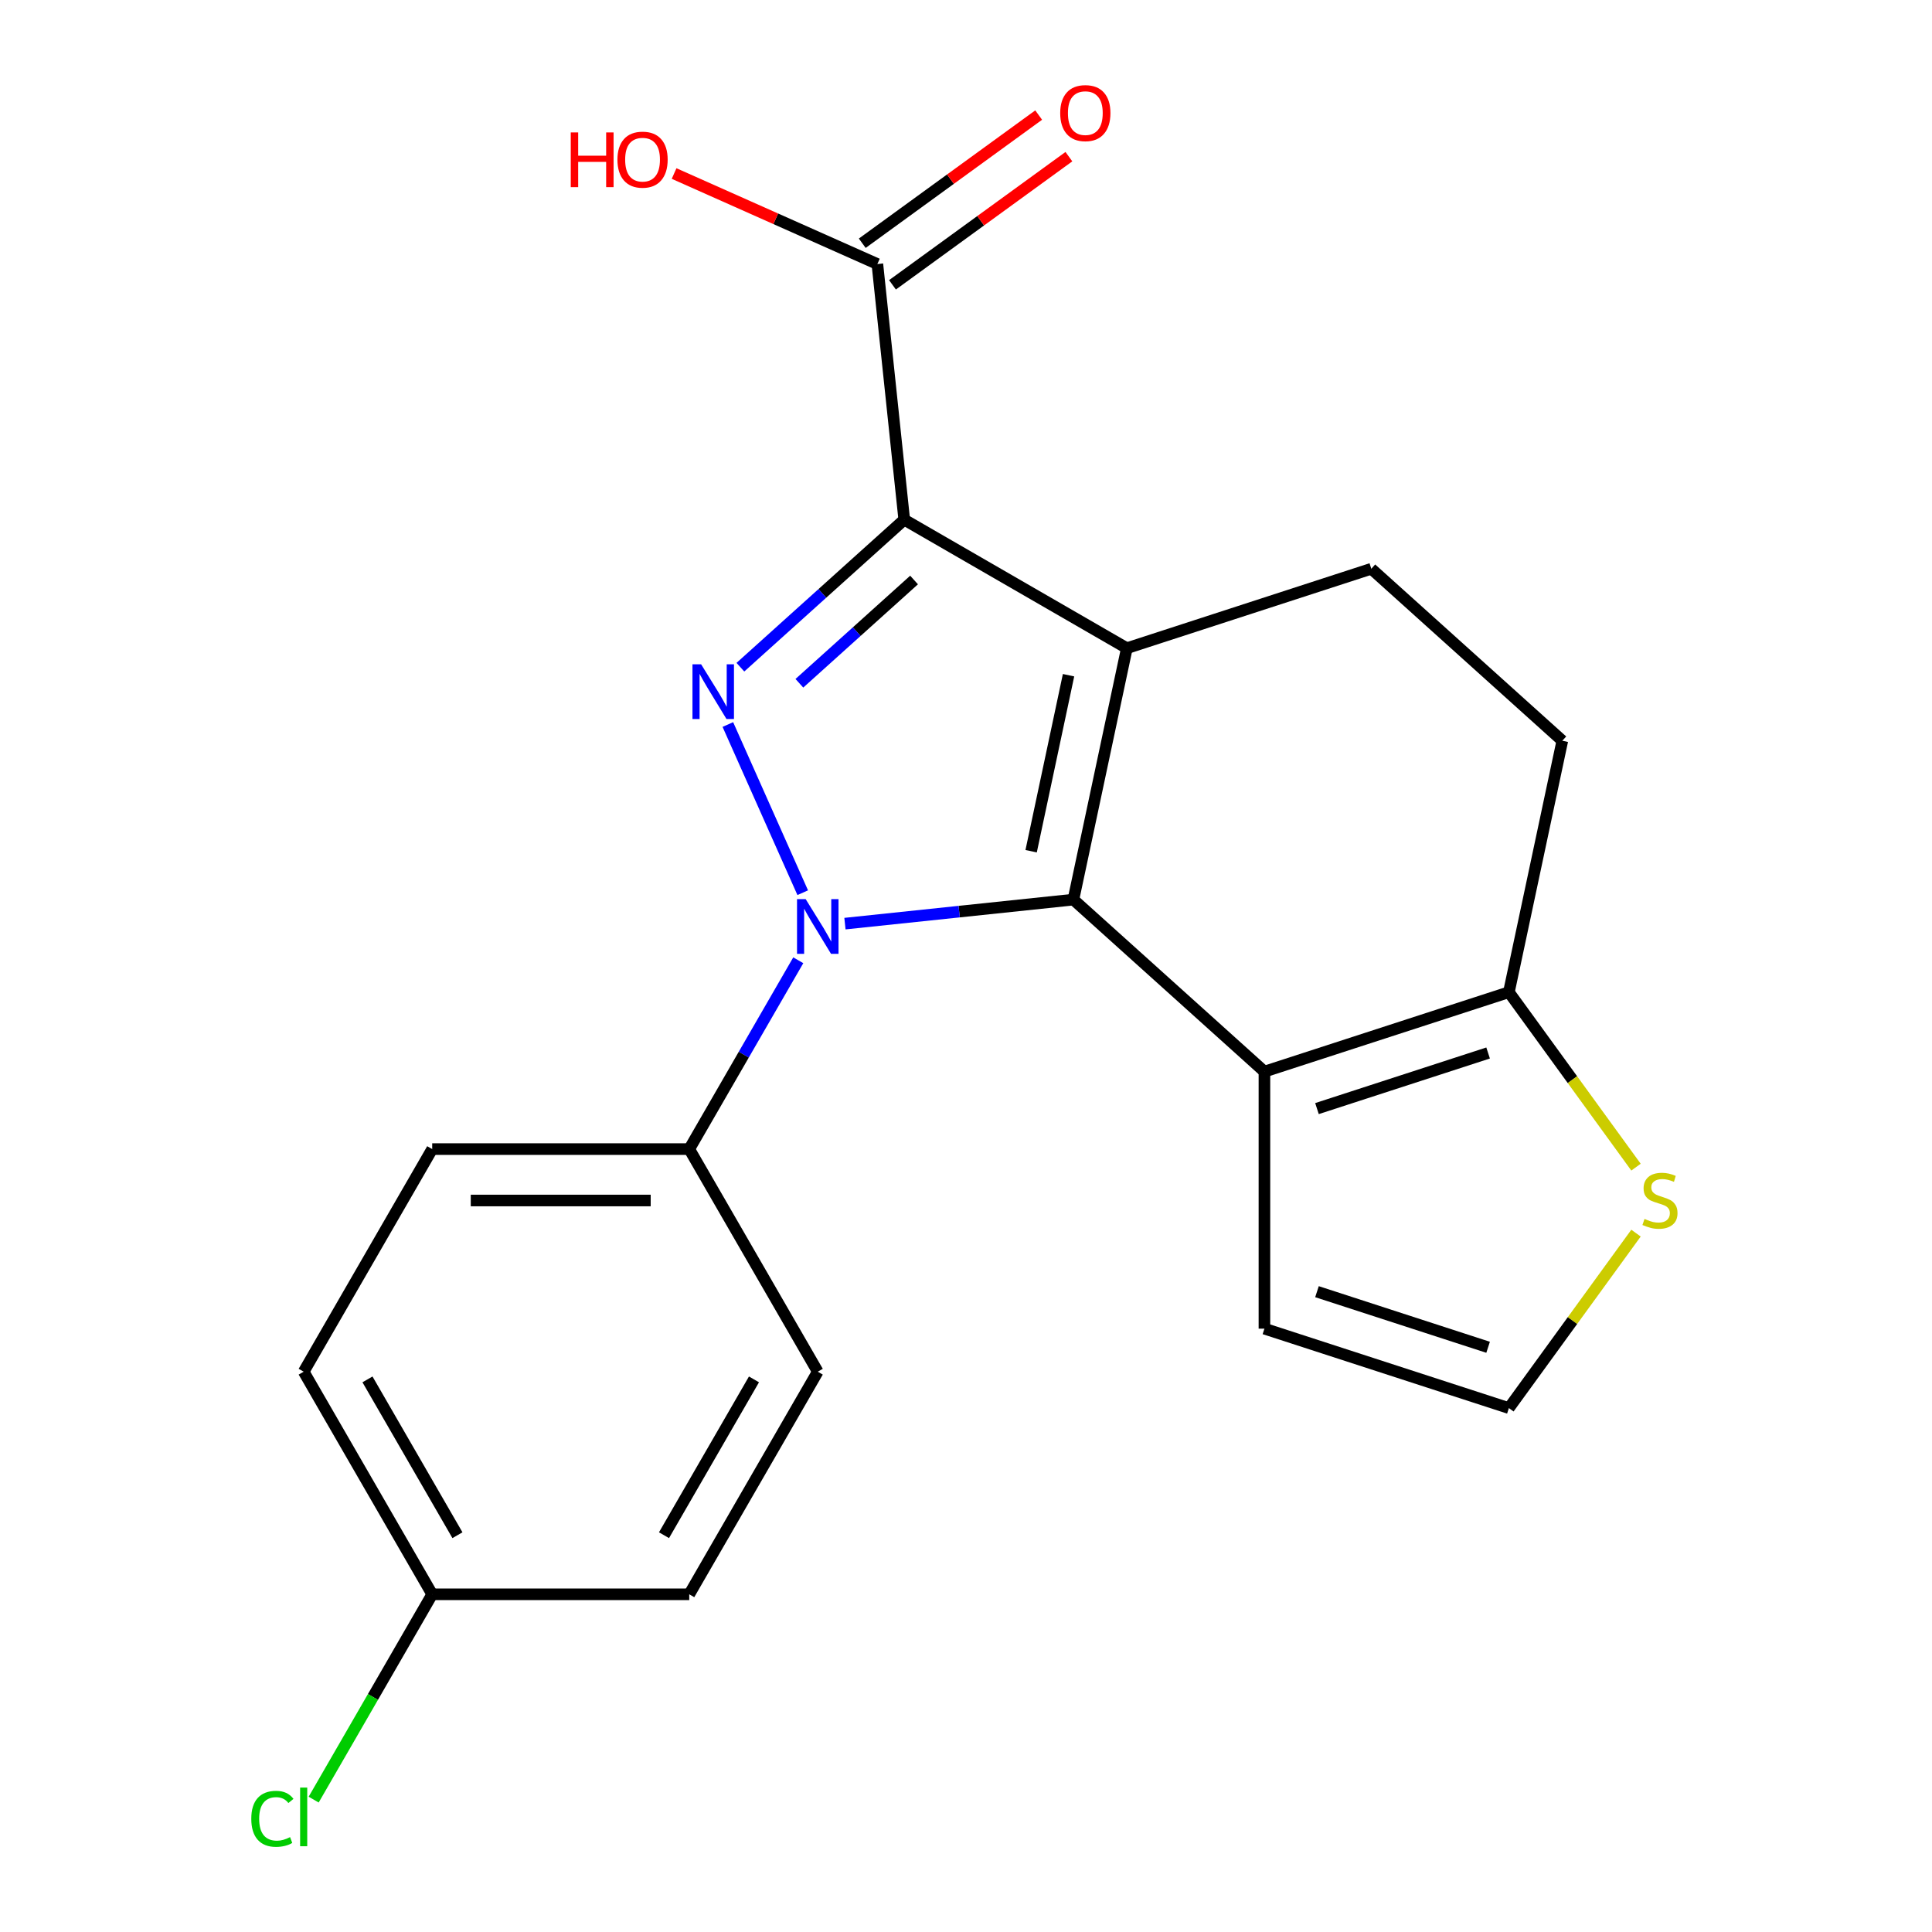 <?xml version='1.0' encoding='iso-8859-1'?>
<svg version='1.1' baseProfile='full'
              xmlns='http://www.w3.org/2000/svg'
                      xmlns:rdkit='http://www.rdkit.org/xml'
                      xmlns:xlink='http://www.w3.org/1999/xlink'
                  xml:space='preserve'
width='1000px' height='1000px' viewBox='0 0 1000 1000'>
<!-- END OF HEADER -->
<rect style='opacity:1.0;fill:#FFFFFF;stroke:none' width='1000' height='1000' x='0' y='0'> </rect>
<path class='bond-0' d='M 555.593,465.641 L 496.467,471.855' style='fill:none;fill-rule:evenodd;stroke:#000000;stroke-width:6px;stroke-linecap:butt;stroke-linejoin:miter;stroke-opacity:1' />
<path class='bond-0' d='M 496.467,471.855 L 437.342,478.069' style='fill:none;fill-rule:evenodd;stroke:#0000FF;stroke-width:6px;stroke-linecap:butt;stroke-linejoin:miter;stroke-opacity:1' />
<path class='bond-1' d='M 555.593,465.641 L 583.254,335.503' style='fill:none;fill-rule:evenodd;stroke:#000000;stroke-width:6px;stroke-linecap:butt;stroke-linejoin:miter;stroke-opacity:1' />
<path class='bond-1' d='M 533.714,440.588 L 553.077,349.491' style='fill:none;fill-rule:evenodd;stroke:#000000;stroke-width:6px;stroke-linecap:butt;stroke-linejoin:miter;stroke-opacity:1' />
<path class='bond-4' d='M 555.593,465.641 L 654.465,554.665' style='fill:none;fill-rule:evenodd;stroke:#000000;stroke-width:6px;stroke-linecap:butt;stroke-linejoin:miter;stroke-opacity:1' />
<path class='bond-3' d='M 415.491,462.062 L 376.734,375.012' style='fill:none;fill-rule:evenodd;stroke:#0000FF;stroke-width:6px;stroke-linecap:butt;stroke-linejoin:miter;stroke-opacity:1' />
<path class='bond-8' d='M 413.181,497.034 L 384.967,545.901' style='fill:none;fill-rule:evenodd;stroke:#0000FF;stroke-width:6px;stroke-linecap:butt;stroke-linejoin:miter;stroke-opacity:1' />
<path class='bond-8' d='M 384.967,545.901 L 356.753,594.768' style='fill:none;fill-rule:evenodd;stroke:#000000;stroke-width:6px;stroke-linecap:butt;stroke-linejoin:miter;stroke-opacity:1' />
<path class='bond-2' d='M 583.254,335.503 L 468.034,268.98' style='fill:none;fill-rule:evenodd;stroke:#000000;stroke-width:6px;stroke-linecap:butt;stroke-linejoin:miter;stroke-opacity:1' />
<path class='bond-7' d='M 583.254,335.503 L 709.788,294.389' style='fill:none;fill-rule:evenodd;stroke:#000000;stroke-width:6px;stroke-linecap:butt;stroke-linejoin:miter;stroke-opacity:1' />
<path class='bond-6' d='M 468.034,268.98 L 454.127,136.664' style='fill:none;fill-rule:evenodd;stroke:#000000;stroke-width:6px;stroke-linecap:butt;stroke-linejoin:miter;stroke-opacity:1' />
<path class='bond-21' d='M 468.034,268.98 L 425.631,307.16' style='fill:none;fill-rule:evenodd;stroke:#000000;stroke-width:6px;stroke-linecap:butt;stroke-linejoin:miter;stroke-opacity:1' />
<path class='bond-21' d='M 425.631,307.16 L 383.228,345.34' style='fill:none;fill-rule:evenodd;stroke:#0000FF;stroke-width:6px;stroke-linecap:butt;stroke-linejoin:miter;stroke-opacity:1' />
<path class='bond-21' d='M 473.118,300.208 L 443.436,326.934' style='fill:none;fill-rule:evenodd;stroke:#000000;stroke-width:6px;stroke-linecap:butt;stroke-linejoin:miter;stroke-opacity:1' />
<path class='bond-21' d='M 443.436,326.934 L 413.754,353.66' style='fill:none;fill-rule:evenodd;stroke:#0000FF;stroke-width:6px;stroke-linecap:butt;stroke-linejoin:miter;stroke-opacity:1' />
<path class='bond-5' d='M 654.465,554.665 L 780.998,513.552' style='fill:none;fill-rule:evenodd;stroke:#000000;stroke-width:6px;stroke-linecap:butt;stroke-linejoin:miter;stroke-opacity:1' />
<path class='bond-5' d='M 681.667,573.805 L 770.241,545.026' style='fill:none;fill-rule:evenodd;stroke:#000000;stroke-width:6px;stroke-linecap:butt;stroke-linejoin:miter;stroke-opacity:1' />
<path class='bond-10' d='M 654.465,554.665 L 654.465,687.711' style='fill:none;fill-rule:evenodd;stroke:#000000;stroke-width:6px;stroke-linecap:butt;stroke-linejoin:miter;stroke-opacity:1' />
<path class='bond-9' d='M 780.998,513.552 L 813.896,558.832' style='fill:none;fill-rule:evenodd;stroke:#000000;stroke-width:6px;stroke-linecap:butt;stroke-linejoin:miter;stroke-opacity:1' />
<path class='bond-9' d='M 813.896,558.832 L 846.794,604.113' style='fill:none;fill-rule:evenodd;stroke:#CCCC00;stroke-width:6px;stroke-linecap:butt;stroke-linejoin:miter;stroke-opacity:1' />
<path class='bond-12' d='M 780.998,513.552 L 808.66,383.414' style='fill:none;fill-rule:evenodd;stroke:#000000;stroke-width:6px;stroke-linecap:butt;stroke-linejoin:miter;stroke-opacity:1' />
<path class='bond-13' d='M 461.947,147.427 L 507.602,114.257' style='fill:none;fill-rule:evenodd;stroke:#000000;stroke-width:6px;stroke-linecap:butt;stroke-linejoin:miter;stroke-opacity:1' />
<path class='bond-13' d='M 507.602,114.257 L 553.257,81.087' style='fill:none;fill-rule:evenodd;stroke:#FF0000;stroke-width:6px;stroke-linecap:butt;stroke-linejoin:miter;stroke-opacity:1' />
<path class='bond-13' d='M 446.306,125.9 L 491.961,92.73' style='fill:none;fill-rule:evenodd;stroke:#000000;stroke-width:6px;stroke-linecap:butt;stroke-linejoin:miter;stroke-opacity:1' />
<path class='bond-13' d='M 491.961,92.73 L 537.616,59.559' style='fill:none;fill-rule:evenodd;stroke:#FF0000;stroke-width:6px;stroke-linecap:butt;stroke-linejoin:miter;stroke-opacity:1' />
<path class='bond-16' d='M 454.127,136.664 L 401.518,113.241' style='fill:none;fill-rule:evenodd;stroke:#000000;stroke-width:6px;stroke-linecap:butt;stroke-linejoin:miter;stroke-opacity:1' />
<path class='bond-16' d='M 401.518,113.241 L 348.91,89.818' style='fill:none;fill-rule:evenodd;stroke:#FF0000;stroke-width:6px;stroke-linecap:butt;stroke-linejoin:miter;stroke-opacity:1' />
<path class='bond-23' d='M 709.788,294.389 L 808.66,383.414' style='fill:none;fill-rule:evenodd;stroke:#000000;stroke-width:6px;stroke-linecap:butt;stroke-linejoin:miter;stroke-opacity:1' />
<path class='bond-14' d='M 356.753,594.768 L 223.708,594.768' style='fill:none;fill-rule:evenodd;stroke:#000000;stroke-width:6px;stroke-linecap:butt;stroke-linejoin:miter;stroke-opacity:1' />
<path class='bond-14' d='M 336.797,621.378 L 243.665,621.378' style='fill:none;fill-rule:evenodd;stroke:#000000;stroke-width:6px;stroke-linecap:butt;stroke-linejoin:miter;stroke-opacity:1' />
<path class='bond-15' d='M 356.753,594.768 L 423.276,709.989' style='fill:none;fill-rule:evenodd;stroke:#000000;stroke-width:6px;stroke-linecap:butt;stroke-linejoin:miter;stroke-opacity:1' />
<path class='bond-22' d='M 846.794,638.264 L 813.896,683.544' style='fill:none;fill-rule:evenodd;stroke:#CCCC00;stroke-width:6px;stroke-linecap:butt;stroke-linejoin:miter;stroke-opacity:1' />
<path class='bond-22' d='M 813.896,683.544 L 780.998,728.824' style='fill:none;fill-rule:evenodd;stroke:#000000;stroke-width:6px;stroke-linecap:butt;stroke-linejoin:miter;stroke-opacity:1' />
<path class='bond-11' d='M 654.465,687.711 L 780.998,728.824' style='fill:none;fill-rule:evenodd;stroke:#000000;stroke-width:6px;stroke-linecap:butt;stroke-linejoin:miter;stroke-opacity:1' />
<path class='bond-11' d='M 681.667,668.571 L 770.241,697.35' style='fill:none;fill-rule:evenodd;stroke:#000000;stroke-width:6px;stroke-linecap:butt;stroke-linejoin:miter;stroke-opacity:1' />
<path class='bond-19' d='M 223.708,594.768 L 157.185,709.989' style='fill:none;fill-rule:evenodd;stroke:#000000;stroke-width:6px;stroke-linecap:butt;stroke-linejoin:miter;stroke-opacity:1' />
<path class='bond-18' d='M 423.276,709.989 L 356.753,825.21' style='fill:none;fill-rule:evenodd;stroke:#000000;stroke-width:6px;stroke-linecap:butt;stroke-linejoin:miter;stroke-opacity:1' />
<path class='bond-18' d='M 390.254,713.968 L 343.688,794.622' style='fill:none;fill-rule:evenodd;stroke:#000000;stroke-width:6px;stroke-linecap:butt;stroke-linejoin:miter;stroke-opacity:1' />
<path class='bond-17' d='M 223.708,825.21 L 356.753,825.21' style='fill:none;fill-rule:evenodd;stroke:#000000;stroke-width:6px;stroke-linecap:butt;stroke-linejoin:miter;stroke-opacity:1' />
<path class='bond-20' d='M 223.708,825.21 L 193.03,878.346' style='fill:none;fill-rule:evenodd;stroke:#000000;stroke-width:6px;stroke-linecap:butt;stroke-linejoin:miter;stroke-opacity:1' />
<path class='bond-20' d='M 193.03,878.346 L 162.352,931.482' style='fill:none;fill-rule:evenodd;stroke:#00CC00;stroke-width:6px;stroke-linecap:butt;stroke-linejoin:miter;stroke-opacity:1' />
<path class='bond-24' d='M 223.708,825.21 L 157.185,709.989' style='fill:none;fill-rule:evenodd;stroke:#000000;stroke-width:6px;stroke-linecap:butt;stroke-linejoin:miter;stroke-opacity:1' />
<path class='bond-24' d='M 236.774,794.622 L 190.208,713.968' style='fill:none;fill-rule:evenodd;stroke:#000000;stroke-width:6px;stroke-linecap:butt;stroke-linejoin:miter;stroke-opacity:1' />
<path  class='atom-1' d='M 417.016 465.388
L 426.296 480.388
Q 427.216 481.868, 428.696 484.548
Q 430.176 487.228, 430.256 487.388
L 430.256 465.388
L 434.016 465.388
L 434.016 493.708
L 430.136 493.708
L 420.176 477.308
Q 419.016 475.388, 417.776 473.188
Q 416.576 470.988, 416.216 470.308
L 416.216 493.708
L 412.536 493.708
L 412.536 465.388
L 417.016 465.388
' fill='#0000FF'/>
<path  class='atom-4' d='M 362.902 343.845
L 372.182 358.845
Q 373.102 360.325, 374.582 363.005
Q 376.062 365.685, 376.142 365.845
L 376.142 343.845
L 379.902 343.845
L 379.902 372.165
L 376.022 372.165
L 366.062 355.765
Q 364.902 353.845, 363.662 351.645
Q 362.462 349.445, 362.102 348.765
L 362.102 372.165
L 358.422 372.165
L 358.422 343.845
L 362.902 343.845
' fill='#0000FF'/>
<path  class='atom-10' d='M 851.2 630.908
Q 851.52 631.028, 852.84 631.588
Q 854.16 632.148, 855.6 632.508
Q 857.08 632.828, 858.52 632.828
Q 861.2 632.828, 862.76 631.548
Q 864.32 630.228, 864.32 627.948
Q 864.32 626.388, 863.52 625.428
Q 862.76 624.468, 861.56 623.948
Q 860.36 623.428, 858.36 622.828
Q 855.84 622.068, 854.32 621.348
Q 852.84 620.628, 851.76 619.108
Q 850.72 617.588, 850.72 615.028
Q 850.72 611.468, 853.12 609.268
Q 855.56 607.068, 860.36 607.068
Q 863.64 607.068, 867.36 608.628
L 866.44 611.708
Q 863.04 610.308, 860.48 610.308
Q 857.72 610.308, 856.2 611.468
Q 854.68 612.588, 854.72 614.548
Q 854.72 616.068, 855.48 616.988
Q 856.28 617.908, 857.4 618.428
Q 858.56 618.948, 860.48 619.548
Q 863.04 620.348, 864.56 621.148
Q 866.08 621.948, 867.16 623.588
Q 868.28 625.188, 868.28 627.948
Q 868.28 631.868, 865.64 633.988
Q 863.04 636.068, 858.68 636.068
Q 856.16 636.068, 854.24 635.508
Q 852.36 634.988, 850.12 634.068
L 851.2 630.908
' fill='#CCCC00'/>
<path  class='atom-14' d='M 548.763 58.541
Q 548.763 51.742, 552.123 47.941
Q 555.483 44.142, 561.763 44.142
Q 568.043 44.142, 571.403 47.941
Q 574.763 51.742, 574.763 58.541
Q 574.763 65.421, 571.363 69.341
Q 567.963 73.222, 561.763 73.222
Q 555.523 73.222, 552.123 69.341
Q 548.763 65.462, 548.763 58.541
M 561.763 70.022
Q 566.083 70.022, 568.403 67.141
Q 570.763 64.222, 570.763 58.541
Q 570.763 52.981, 568.403 50.181
Q 566.083 47.342, 561.763 47.342
Q 557.443 47.342, 555.083 50.142
Q 552.763 52.941, 552.763 58.541
Q 552.763 64.261, 555.083 67.141
Q 557.443 70.022, 561.763 70.022
' fill='#FF0000'/>
<path  class='atom-17' d='M 295.424 68.549
L 299.264 68.549
L 299.264 80.589
L 313.744 80.589
L 313.744 68.549
L 317.584 68.549
L 317.584 96.869
L 313.744 96.869
L 313.744 83.789
L 299.264 83.789
L 299.264 96.869
L 295.424 96.869
L 295.424 68.549
' fill='#FF0000'/>
<path  class='atom-17' d='M 319.584 82.629
Q 319.584 75.829, 322.944 72.029
Q 326.304 68.229, 332.584 68.229
Q 338.864 68.229, 342.224 72.029
Q 345.584 75.829, 345.584 82.629
Q 345.584 89.509, 342.184 93.429
Q 338.784 97.309, 332.584 97.309
Q 326.344 97.309, 322.944 93.429
Q 319.584 89.549, 319.584 82.629
M 332.584 94.109
Q 336.904 94.109, 339.224 91.229
Q 341.584 88.309, 341.584 82.629
Q 341.584 77.069, 339.224 74.269
Q 336.904 71.429, 332.584 71.429
Q 328.264 71.429, 325.904 74.229
Q 323.584 77.029, 323.584 82.629
Q 323.584 88.349, 325.904 91.229
Q 328.264 94.109, 332.584 94.109
' fill='#FF0000'/>
<path  class='atom-21' d='M 130.065 941.41
Q 130.065 934.37, 133.345 930.69
Q 136.665 926.97, 142.945 926.97
Q 148.785 926.97, 151.905 931.09
L 149.265 933.25
Q 146.985 930.25, 142.945 930.25
Q 138.665 930.25, 136.385 933.13
Q 134.145 935.97, 134.145 941.41
Q 134.145 947.01, 136.465 949.89
Q 138.825 952.77, 143.385 952.77
Q 146.505 952.77, 150.145 950.89
L 151.265 953.89
Q 149.785 954.85, 147.545 955.41
Q 145.305 955.97, 142.825 955.97
Q 136.665 955.97, 133.345 952.21
Q 130.065 948.45, 130.065 941.41
' fill='#00CC00'/>
<path  class='atom-21' d='M 155.345 925.25
L 159.025 925.25
L 159.025 955.61
L 155.345 955.61
L 155.345 925.25
' fill='#00CC00'/>
</svg>
